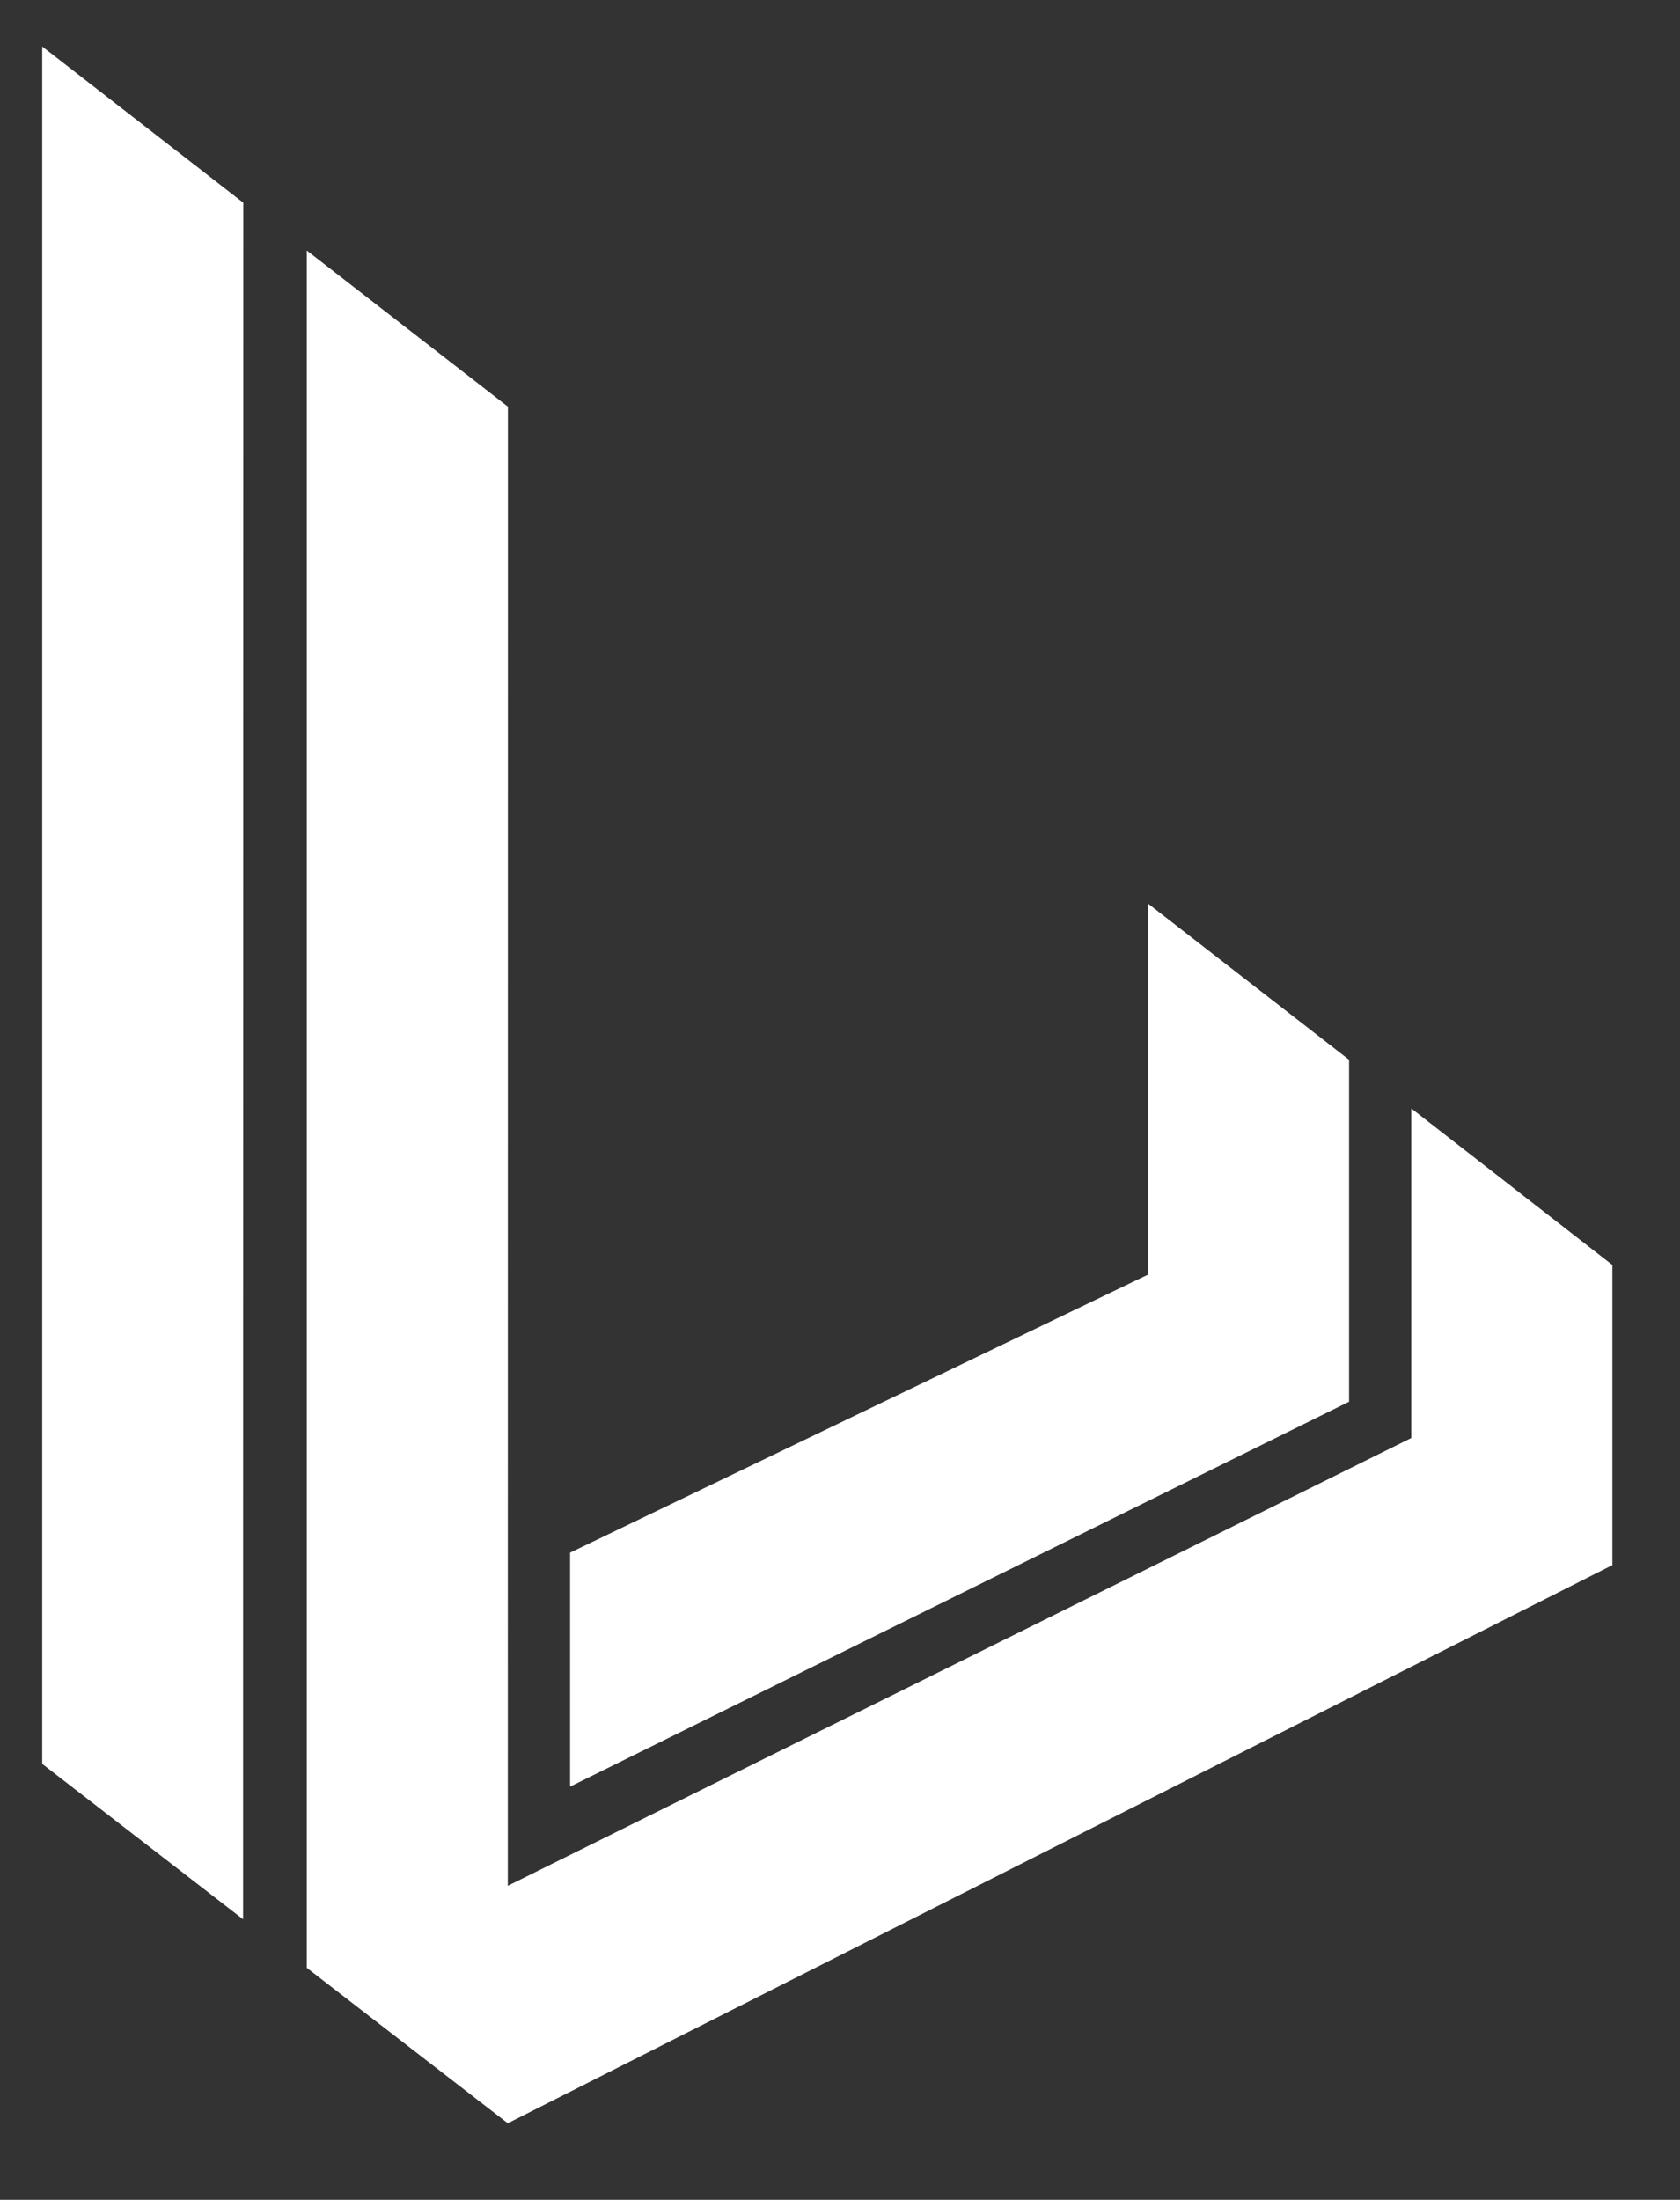 <?xml version="1.0" encoding="utf-8"?>
<!-- Generator: Adobe Illustrator 16.0.0, SVG Export Plug-In . SVG Version: 6.00 Build 0)  -->
<!DOCTYPE svg PUBLIC "-//W3C//DTD SVG 1.1//EN" "http://www.w3.org/Graphics/SVG/1.1/DTD/svg11.dtd">
<svg version="1.1" id="Layer_1" xmlns="http://www.w3.org/2000/svg" xmlns:xlink="http://www.w3.org/1999/xlink" x="0px" y="0px"
	 width="27.5px" height="36px" viewBox="0 0 27.5 36" enable-background="new 0 0 27.5 36" xml:space="preserve">
<rect x="0" y="0" width="27.5" height="36" fill="#333333" stroke="none"/>
<polygon id="path0" fill="#FFFFFF" points="0.691,0.761 3.983,3.318 3.979,27.525 3.979,31.409 0.691,28.866 "/>
<polygon id="path1" fill="#FFFFFF" points="5.022,4.1 8.314,6.655 8.312,30.861 23.101,23.533 23.101,18.139 26.393,20.701 
	26.393,25.613 8.312,34.747 5.022,32.204 "/>
<polygon id="path2" fill="#FFFFFF" points="9.332,25.409 18.792,20.859 18.792,14.787 22.083,17.343 22.083,22.939 9.332,29.238 "/>
</svg>

